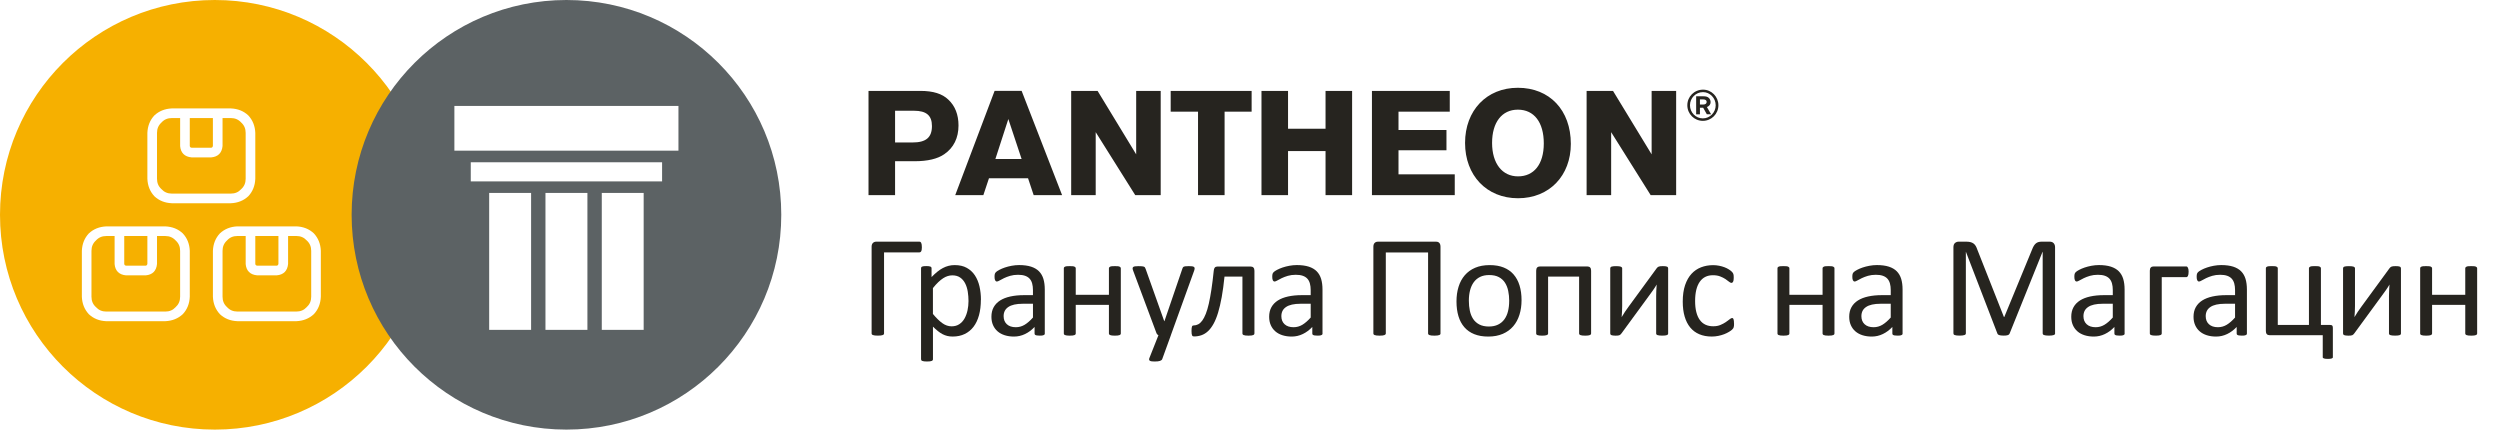 <?xml version="1.0" encoding="UTF-8"?>
<svg id="Layer_1" data-name="Layer 1" xmlns="http://www.w3.org/2000/svg" viewBox="0 0 1152 197.96">
  <path d="M412.45,74.29h9.07c5.9,0,10.51-1.08,13.61-3.24,4.32-2.95,6.55-7.49,6.55-13.25,0-4.96-1.58-9-4.68-11.88-2.81-2.74-7.06-4.03-12.82-4.03h-23.97v48.03h12.24v-15.62h0ZM412.45,65.65v-14.62h8.71c5.69,0,8.28,2.16,8.28,7.06,0,5.26-2.74,7.56-8.93,7.56h-8.06ZM473.72,82.13l2.59,7.78h13.1l-18.64-48.03h-12.46l-18.14,48.03h12.96l2.59-7.78h18,0ZM470.77,73.28h-12.1l5.97-18.43,6.12,18.43h.01ZM534.85,41.89h-11.3v29.23l-17.78-29.23h-12.17v48.03h11.3v-29.02l18.22,29.02h11.73v-48.03h0ZM576.75,41.89h-37.3v9.58h12.6v38.45h12.24v-38.45h12.46v-9.58h0ZM610.81,69.61v20.31h12.24v-48.03h-12.24v17.43h-17.28v-17.43h-12.24v48.03h12.24v-20.31h17.28ZM668.05,41.89h-35.86v48.03h38.16v-9.58h-25.92v-11.09h22.1v-9.36h-22.1v-8.42h23.62v-9.58h0ZM699.43,40.45c-14.4,0-24.33,10.44-24.33,25.41s9.93,25.49,24.41,25.49,24.33-10.44,24.33-25.05c0-15.55-9.79-25.85-24.41-25.85M699.43,50.53c7.49,0,11.95,5.83,11.95,15.55s-4.61,15.19-11.87,15.19-11.96-5.9-11.96-15.41,4.54-15.33,11.88-15.33M772.37,41.89h-11.3v29.23l-17.79-29.23h-12.17v48.03h11.31v-29.02l18.21,29.02h11.74v-48.03h0Z" style="fill: #26241f;"/>
  <path d="M784.78,41.31c-4.06,0-7.26,3.18-7.26,7.2s3.22,7.18,7.16,7.18,7.16-3.21,7.16-7.18-3.19-7.2-7.05-7.2M784.76,42.45c3.17,0,5.83,2.74,5.83,6.06s-2.66,6.04-5.92,6.04-5.93-2.72-5.93-6.04,2.64-6.06,6.02-6.06M783.33,49.63h1.48l1.7,3.03h1.97l-1.93-3.32c1.16-.52,1.7-1.24,1.7-2.3,0-.73-.33-1.48-.85-1.95-.56-.51-1.29-.72-2.45-.72h-3.36v8.3h1.74v-3.03h0ZM783.33,48.18v-2.37h1.5c1.02,0,1.6.42,1.6,1.14,0,.79-.6,1.23-1.64,1.23h-1.46,0Z" style="fill: #26241f;"/>
  <g style="isolation: isolate;">
    <g style="isolation: isolate;">
      <path d="M424.8,113.86c0,.42-.02.79-.07,1.1-.04.31-.12.57-.22.77-.1.2-.22.34-.37.43-.14.09-.31.13-.48.13h-16.29v37.33c0,.18-.04.33-.13.45s-.24.23-.47.32c-.22.09-.52.16-.88.2-.37.04-.83.07-1.38.07s-.99-.02-1.37-.07c-.38-.04-.68-.11-.9-.2-.22-.09-.38-.19-.47-.32-.09-.12-.13-.27-.13-.45v-39.93c0-.78.21-1.36.62-1.75.41-.39.92-.58,1.52-.58h19.88c.38,0,.66.2.85.6.19.4.28,1.03.28,1.9Z" style="fill: #26241f;"/>
    </g>
    <g style="isolation: isolate;">
      <path d="M451.98,138.17c0,2.62-.28,4.97-.85,7.06-.57,2.09-1.4,3.86-2.5,5.31s-2.46,2.58-4.08,3.36c-1.62.79-3.48,1.18-5.56,1.18-.89,0-1.71-.09-2.46-.27-.76-.18-1.49-.46-2.21-.83-.72-.38-1.44-.85-2.15-1.43-.71-.58-1.47-1.25-2.26-2.03v14.99c0,.18-.04.33-.13.47-.09.13-.23.24-.43.33s-.48.16-.83.2c-.36.04-.81.07-1.37.07s-.98-.02-1.33-.07c-.36-.04-.64-.11-.85-.2-.21-.09-.36-.2-.43-.33-.08-.13-.12-.29-.12-.47v-41.87c0-.2.03-.36.1-.48.07-.12.2-.23.4-.32.2-.09.46-.15.77-.18.31-.03.69-.05,1.13-.05.47,0,.85.02,1.15.05.3.03.55.09.75.18.2.09.34.2.42.32.08.12.12.28.12.48v4.03c.91-.93,1.79-1.74,2.63-2.43.84-.69,1.69-1.26,2.55-1.71.85-.46,1.73-.8,2.63-1.03.9-.23,1.85-.35,2.85-.35,2.18,0,4.03.42,5.56,1.27s2.78,2,3.75,3.46c.97,1.47,1.67,3.17,2.12,5.11.44,1.94.67,4,.67,6.18ZM446.29,138.81c0-1.53-.12-3.01-.35-4.45-.23-1.43-.64-2.7-1.21-3.81-.57-1.11-1.33-2-2.3-2.67s-2.16-1-3.59-1c-.72,0-1.42.11-2.11.32-.69.21-1.4.54-2.11,1s-1.46,1.05-2.25,1.8c-.78.74-1.61,1.66-2.48,2.75v11.92c1.52,1.84,2.96,3.25,4.32,4.23,1.36.98,2.79,1.47,4.29,1.47,1.38,0,2.57-.33,3.57-1,.99-.67,1.8-1.55,2.41-2.66s1.07-2.35,1.36-3.73.44-2.76.44-4.16Z" style="fill: #26241f;"/>
      <path d="M481.46,153.66c0,.27-.09.47-.27.6-.18.13-.42.23-.73.3-.31.07-.77.1-1.37.1s-1.04-.03-1.38-.1c-.34-.07-.59-.17-.75-.3-.16-.13-.23-.33-.23-.6v-3c-1.31,1.4-2.77,2.49-4.38,3.26-1.61.78-3.31,1.17-5.11,1.17-1.58,0-3-.21-4.28-.62-1.28-.41-2.36-1-3.26-1.78-.9-.78-1.6-1.73-2.1-2.86-.5-1.13-.75-2.42-.75-3.86,0-1.69.34-3.15,1.03-4.4.69-1.24,1.68-2.28,2.96-3.1,1.29-.82,2.86-1.44,4.73-1.85,1.87-.41,3.96-.62,6.29-.62h4.13v-2.33c0-1.15-.12-2.18-.37-3.06-.24-.89-.64-1.63-1.18-2.21-.54-.59-1.25-1.03-2.11-1.33s-1.93-.45-3.2-.45c-1.35,0-2.57.16-3.65.48-1.08.32-2.02.68-2.83,1.07-.81.39-1.49.74-2.03,1.07-.54.32-.95.48-1.22.48-.18,0-.33-.04-.47-.13-.13-.09-.25-.22-.35-.4-.1-.18-.17-.4-.22-.68-.04-.28-.07-.58-.07-.92,0-.55.04-.99.12-1.32.08-.32.27-.63.57-.92.3-.29.82-.63,1.55-1.02.73-.39,1.58-.74,2.53-1.07.95-.32,2-.59,3.13-.8,1.13-.21,2.28-.32,3.43-.32,2.15,0,3.99.25,5.5.73,1.51.49,2.73,1.21,3.66,2.15.93.94,1.61,2.12,2.03,3.51.42,1.4.63,3.03.63,4.9v20.22ZM476,139.97h-4.7c-1.51,0-2.82.13-3.93.38-1.11.25-2.03.63-2.76,1.13-.73.5-1.27,1.1-1.62,1.8s-.52,1.5-.52,2.41c0,1.55.49,2.79,1.48,3.71.99.92,2.37,1.38,4.15,1.38,1.44,0,2.78-.37,4.01-1.1,1.23-.73,2.53-1.85,3.88-3.36v-6.36Z" style="fill: #26241f;"/>
      <path d="M516.47,153.63c0,.18-.04.33-.13.45-.09.12-.23.23-.43.32-.2.09-.48.16-.83.2-.36.04-.8.07-1.33.07s-1.01-.02-1.37-.07c-.36-.04-.63-.11-.83-.2-.2-.09-.34-.19-.43-.32-.09-.12-.13-.27-.13-.45v-13.16h-15.29v13.16c0,.18-.04.33-.13.45-.09.12-.23.23-.43.32-.2.09-.48.16-.83.2-.36.04-.81.07-1.37.07s-.98-.02-1.33-.07c-.36-.04-.64-.11-.85-.2-.21-.09-.36-.19-.43-.32-.08-.12-.12-.27-.12-.45v-29.97c0-.18.04-.33.12-.45.08-.12.22-.23.43-.33.21-.1.49-.17.85-.2.35-.03.8-.05,1.33-.05s1.01.02,1.37.05c.35.03.63.1.83.2.2.1.34.21.43.33.09.12.13.27.13.45v12.19h15.29v-12.19c0-.18.04-.33.13-.45.09-.12.23-.23.43-.33.2-.1.48-.17.83-.2.35-.03.81-.05,1.37-.05s.98.02,1.33.05c.35.03.63.1.83.2.2.1.34.21.43.33.09.12.13.27.13.45v29.97Z" style="fill: #26241f;"/>
    </g>
    <g style="isolation: isolate;">
      <path d="M539.55,154.46l-4,11.02c-.13.35-.47.63-1.02.82-.54.19-1.37.28-2.48.28-.58,0-1.04-.03-1.4-.08-.36-.06-.63-.15-.82-.28-.19-.13-.29-.31-.32-.53-.02-.22.03-.49.17-.8l4.13-10.42c-.2-.09-.39-.23-.57-.43-.18-.2-.3-.41-.37-.63l-10.69-28.64c-.18-.47-.27-.83-.27-1.1s.09-.48.27-.63c.18-.16.47-.26.87-.32.4-.06.93-.08,1.6-.08s1.19.02,1.57.05c.38.03.68.09.9.18.22.09.38.22.48.38.1.17.21.39.32.68l8.56,24.05h.1l8.26-24.18c.13-.42.29-.69.48-.82.19-.12.47-.21.85-.27.38-.06.92-.08,1.63-.08.62,0,1.13.03,1.53.08.4.06.69.16.88.32.19.16.28.37.28.63s-.07.6-.2,1l-10.76,29.81Z" style="fill: #26241f;"/>
    </g>
    <g style="isolation: isolate;">
      <path d="M578.03,153.63c0,.18-.04.33-.13.45s-.23.23-.43.32c-.2.09-.48.16-.83.2-.36.04-.8.07-1.33.07s-1.01-.02-1.37-.07c-.35-.04-.64-.11-.85-.2-.21-.09-.36-.19-.45-.32-.09-.12-.13-.27-.13-.45v-26.18h-8.26c-.36,3.53-.78,6.67-1.28,9.43s-1.06,5.15-1.68,7.19c-.62,2.04-1.32,3.76-2.1,5.16-.78,1.4-1.63,2.53-2.55,3.38-.92.86-1.92,1.47-3,1.85s-2.23.57-3.45.57c-.2,0-.37-.03-.52-.1-.15-.07-.26-.19-.35-.37-.09-.18-.16-.43-.2-.75-.04-.32-.07-.74-.07-1.25s.02-.97.05-1.3.09-.6.17-.8c.08-.2.18-.33.3-.4.12-.07.27-.1.45-.1.73,0,1.43-.17,2.1-.52.67-.34,1.29-.91,1.87-1.7.58-.79,1.12-1.82,1.63-3.1.51-1.28.98-2.85,1.4-4.71.42-1.87.82-4.05,1.2-6.54.38-2.5.73-5.37,1.07-8.61.04-.67.21-1.16.48-1.48.28-.32.67-.48,1.18-.48h15.39c.53,0,.95.16,1.25.48s.45.82.45,1.48v28.84Z" style="fill: #26241f;"/>
      <path d="M609.44,153.66c0,.27-.09.47-.27.6-.18.13-.42.23-.73.3-.31.07-.77.1-1.37.1s-1.04-.03-1.38-.1c-.34-.07-.59-.17-.75-.3-.16-.13-.23-.33-.23-.6v-3c-1.31,1.4-2.77,2.49-4.38,3.26-1.61.78-3.31,1.17-5.11,1.17-1.58,0-3-.21-4.28-.62-1.28-.41-2.37-1-3.26-1.78-.9-.78-1.6-1.73-2.1-2.86-.5-1.13-.75-2.42-.75-3.86,0-1.69.34-3.15,1.03-4.4.69-1.24,1.68-2.28,2.96-3.1,1.29-.82,2.86-1.44,4.73-1.85s3.96-.62,6.29-.62h4.13v-2.33c0-1.15-.12-2.18-.37-3.06-.25-.89-.64-1.63-1.18-2.21-.54-.59-1.25-1.03-2.12-1.33-.87-.3-1.93-.45-3.2-.45-1.35,0-2.57.16-3.65.48-1.08.32-2.02.68-2.83,1.07-.81.39-1.49.74-2.03,1.07-.54.32-.95.48-1.22.48-.18,0-.33-.04-.47-.13s-.25-.22-.35-.4c-.1-.18-.17-.4-.22-.68-.04-.28-.07-.58-.07-.92,0-.55.04-.99.12-1.32.08-.32.27-.63.57-.92.3-.29.82-.63,1.55-1.02s1.58-.74,2.53-1.07c.95-.32,2-.59,3.13-.8,1.13-.21,2.28-.32,3.43-.32,2.15,0,3.99.25,5.5.73,1.51.49,2.73,1.21,3.66,2.15.93.94,1.61,2.12,2.03,3.51.42,1.4.63,3.03.63,4.9v20.22ZM603.98,139.97h-4.7c-1.51,0-2.82.13-3.93.38-1.11.25-2.03.63-2.76,1.13-.73.5-1.27,1.1-1.62,1.8-.34.7-.52,1.5-.52,2.41,0,1.55.49,2.79,1.48,3.71.99.92,2.37,1.38,4.15,1.38,1.44,0,2.78-.37,4.01-1.1,1.23-.73,2.53-1.85,3.88-3.36v-6.36Z" style="fill: #26241f;"/>
      <path d="M663.79,153.63c0,.18-.04.33-.13.45s-.24.23-.47.32c-.22.09-.52.16-.88.2-.37.04-.83.07-1.38.07s-.99-.02-1.37-.07c-.38-.04-.67-.11-.88-.2-.21-.09-.37-.19-.47-.32-.1-.12-.15-.27-.15-.45v-37.3h-19.48v37.3c0,.18-.05.33-.15.45s-.26.23-.47.32c-.21.09-.5.16-.87.2-.37.04-.83.07-1.38.07s-1.02-.02-1.38-.07c-.37-.04-.66-.11-.88-.2-.22-.09-.38-.19-.47-.32-.09-.12-.13-.27-.13-.45v-39.93c0-.78.19-1.36.58-1.75s.88-.58,1.48-.58h26.88c.62,0,1.11.19,1.46.58s.53.97.53,1.75v39.93Z" style="fill: #26241f;"/>
      <path d="M701.13,138.31c0,2.44-.32,4.69-.97,6.74-.64,2.05-1.6,3.83-2.88,5.31-1.28,1.49-2.88,2.65-4.8,3.48-1.92.83-4.15,1.25-6.68,1.25s-4.61-.37-6.44-1.1c-1.83-.73-3.36-1.8-4.58-3.2-1.22-1.4-2.13-3.1-2.73-5.1-.6-2-.9-4.26-.9-6.79s.32-4.69.95-6.74,1.59-3.83,2.86-5.31,2.87-2.64,4.78-3.46,4.14-1.23,6.69-1.23,4.61.37,6.45,1.1c1.83.73,3.36,1.8,4.58,3.2,1.22,1.4,2.14,3.1,2.75,5.1.61,2,.92,4.25.92,6.76ZM695.44,138.67c0-1.62-.15-3.15-.45-4.6s-.8-2.71-1.5-3.8c-.7-1.09-1.64-1.95-2.82-2.58s-2.67-.95-4.44-.95c-1.64,0-3.04.29-4.22.87-1.18.58-2.14,1.39-2.91,2.45-.76,1.05-1.33,2.3-1.7,3.75-.37,1.44-.55,3.02-.55,4.73s.15,3.19.45,4.63c.3,1.44.81,2.7,1.51,3.78.71,1.08,1.65,1.93,2.84,2.56s2.67.95,4.44.95c1.61,0,3.01-.29,4.2-.87s2.16-1.39,2.92-2.43c.76-1.04,1.32-2.29,1.68-3.73.36-1.44.54-3.03.54-4.76Z" style="fill: #26241f;"/>
      <path d="M733.17,153.63c0,.18-.04.33-.13.45-.09.12-.23.23-.43.32-.2.09-.48.16-.83.2-.36.04-.8.07-1.33.07s-1.01-.02-1.37-.07c-.36-.04-.64-.11-.85-.2-.21-.09-.36-.19-.45-.32s-.13-.27-.13-.45v-26.18h-14.29v26.18c0,.18-.04.33-.13.45s-.24.23-.45.32c-.21.09-.49.16-.85.2-.36.04-.8.07-1.33.07s-.98-.02-1.33-.07c-.36-.04-.64-.11-.85-.2-.21-.09-.36-.19-.43-.32-.08-.12-.12-.27-.12-.45v-28.88c0-.67.15-1.16.45-1.48s.72-.48,1.25-.48h21.95c.53,0,.94.16,1.23.48.29.32.43.82.43,1.48v28.88Z" style="fill: #26241f;"/>
      <path d="M768.68,153.66c0,.16-.04.3-.13.43-.09.13-.23.24-.43.32-.2.08-.48.14-.83.18-.36.04-.8.07-1.33.07s-.98-.02-1.33-.07c-.36-.04-.64-.11-.87-.18-.22-.08-.38-.18-.47-.32-.09-.13-.13-.28-.13-.43v-17.25c0-.87.02-1.75.07-2.65.04-.9.1-1.78.17-2.65-.51.89-1.07,1.76-1.68,2.62-.61.85-1.23,1.7-1.85,2.55l-12.72,17.38c-.16.18-.29.33-.42.47s-.28.24-.47.32c-.19.08-.43.13-.72.17-.29.03-.64.05-1.07.05-.49,0-.89-.02-1.2-.07-.31-.04-.56-.11-.75-.18-.19-.08-.32-.18-.4-.32-.08-.13-.12-.28-.12-.43v-30.04c0-.16.04-.3.12-.43.08-.13.22-.24.43-.33.21-.09.49-.15.85-.18.35-.03.79-.05,1.3-.05,1.07,0,1.8.08,2.2.25.4.17.6.42.6.75v17.35c0,.87-.02,1.73-.07,2.58-.04.85-.1,1.7-.17,2.55.51-.84,1.03-1.67,1.55-2.48.52-.81,1.08-1.6,1.68-2.38l12.89-17.62c.13-.18.27-.33.42-.47.14-.13.32-.24.53-.32.21-.08.46-.13.75-.17.29-.03.67-.05,1.13-.05s.86.02,1.18.05c.32.03.58.09.77.18.19.09.32.2.4.33.08.13.12.29.12.47v30.01Z" style="fill: #26241f;"/>
      <path d="M799.05,149.06c0,.38-.01.71-.03.98-.02.28-.06.51-.12.7-.06.19-.12.36-.2.5-.08.14-.26.36-.53.63-.28.28-.75.62-1.42,1.03-.67.41-1.42.78-2.25,1.1-.83.32-1.74.58-2.71.78-.98.2-1.99.3-3.03.3-2.15,0-4.06-.36-5.73-1.07-1.67-.71-3.06-1.75-4.18-3.11s-1.98-3.04-2.56-5.03c-.59-1.99-.88-4.28-.88-6.88,0-2.95.36-5.49,1.08-7.61.72-2.12,1.71-3.86,2.96-5.21,1.25-1.35,2.73-2.36,4.43-3.01,1.7-.65,3.54-.98,5.51-.98.96,0,1.88.09,2.78.27s1.73.41,2.48.7c.75.29,1.43.62,2.01,1,.59.38,1.02.7,1.28.97.27.27.45.48.55.63.1.16.18.34.25.55.07.21.11.45.13.72.02.27.03.6.03,1,0,.87-.1,1.47-.3,1.81-.2.34-.44.52-.73.52-.33,0-.72-.18-1.15-.55-.43-.37-.98-.77-1.65-1.22-.67-.44-1.47-.85-2.41-1.21-.94-.37-2.06-.55-3.35-.55-2.64,0-4.67,1.02-6.08,3.05-1.41,2.03-2.12,4.98-2.12,8.84,0,1.93.18,3.62.55,5.08.37,1.46.9,2.67,1.62,3.65.71.98,1.58,1.7,2.61,2.18,1.03.48,2.21.72,3.55.72s2.38-.2,3.33-.6c.95-.4,1.78-.84,2.48-1.32s1.29-.91,1.76-1.3.85-.58,1.12-.58c.16,0,.29.04.4.13.11.09.21.24.28.45.08.21.13.48.17.8.03.32.05.71.05,1.15Z" style="fill: #26241f;"/>
      <path d="M845.32,153.63c0,.18-.04.33-.13.45-.09.12-.23.23-.43.32-.2.09-.48.16-.83.2-.36.04-.8.07-1.33.07s-1.01-.02-1.37-.07c-.36-.04-.63-.11-.83-.2-.2-.09-.34-.19-.43-.32s-.13-.27-.13-.45v-13.16h-15.29v13.16c0,.18-.04.33-.13.45s-.23.23-.43.32c-.2.09-.48.16-.83.2-.36.04-.81.07-1.37.07s-.98-.02-1.33-.07c-.36-.04-.64-.11-.85-.2-.21-.09-.36-.19-.43-.32-.08-.12-.12-.27-.12-.45v-29.97c0-.18.04-.33.12-.45.08-.12.22-.23.43-.33.21-.1.49-.17.85-.2.35-.03.8-.05,1.33-.05s1.01.02,1.37.05.63.1.83.2c.2.1.34.21.43.33.09.12.13.27.13.45v12.19h15.29v-12.19c0-.18.04-.33.13-.45.09-.12.23-.23.43-.33.2-.1.48-.17.83-.2s.81-.05,1.37-.05.98.02,1.33.05c.35.03.63.1.83.2.2.1.34.21.43.33.09.12.13.27.13.45v29.97Z" style="fill: #26241f;"/>
      <path d="M876.73,153.66c0,.27-.09.47-.27.6-.18.13-.42.23-.73.3-.31.07-.77.1-1.37.1s-1.04-.03-1.38-.1c-.34-.07-.59-.17-.75-.3-.16-.13-.23-.33-.23-.6v-3c-1.31,1.4-2.77,2.49-4.38,3.26-1.61.78-3.31,1.17-5.11,1.17-1.58,0-3-.21-4.28-.62-1.28-.41-2.36-1-3.26-1.78-.9-.78-1.6-1.73-2.1-2.86-.5-1.13-.75-2.42-.75-3.86,0-1.69.34-3.15,1.03-4.4.69-1.24,1.68-2.28,2.96-3.1,1.29-.82,2.86-1.44,4.73-1.85,1.87-.41,3.96-.62,6.29-.62h4.13v-2.33c0-1.15-.12-2.18-.37-3.06s-.64-1.63-1.18-2.21c-.54-.59-1.25-1.03-2.11-1.33-.87-.3-1.93-.45-3.2-.45-1.35,0-2.57.16-3.65.48s-2.02.68-2.83,1.07c-.81.39-1.49.74-2.03,1.07-.54.32-.95.48-1.22.48-.18,0-.33-.04-.47-.13-.13-.09-.25-.22-.35-.4-.1-.18-.17-.4-.22-.68-.04-.28-.07-.58-.07-.92,0-.55.04-.99.12-1.32.08-.32.27-.63.57-.92.3-.29.82-.63,1.55-1.02.73-.39,1.58-.74,2.53-1.07.95-.32,2-.59,3.13-.8,1.13-.21,2.28-.32,3.43-.32,2.15,0,3.99.25,5.5.73,1.51.49,2.73,1.21,3.66,2.15.93.94,1.61,2.12,2.03,3.51.42,1.4.63,3.03.63,4.9v20.22ZM871.26,139.97h-4.7c-1.51,0-2.82.13-3.93.38-1.11.25-2.03.63-2.76,1.13-.73.5-1.27,1.1-1.62,1.8-.34.7-.52,1.5-.52,2.41,0,1.55.49,2.79,1.48,3.71.99.92,2.37,1.38,4.15,1.38,1.44,0,2.78-.37,4.01-1.1s2.53-1.85,3.88-3.36v-6.36Z" style="fill: #26241f;"/>
      <path d="M947,153.59c0,.18-.05.33-.14.47-.09.13-.25.24-.48.32-.23.08-.52.14-.88.2s-.82.08-1.39.08c-.53,0-.98-.03-1.35-.08-.38-.06-.67-.12-.89-.2-.22-.08-.37-.18-.46-.32-.09-.13-.14-.29-.14-.47v-37.54h-.07l-15.19,37.7c-.07.16-.16.29-.28.4-.12.11-.3.21-.53.28-.23.08-.51.13-.83.17-.32.03-.71.05-1.15.05s-.87-.02-1.2-.07c-.33-.04-.61-.11-.83-.18-.22-.08-.39-.17-.52-.28s-.21-.23-.25-.37l-14.52-37.7h-.03v37.54c0,.18-.05.33-.14.47-.09.13-.25.24-.48.32-.23.08-.53.14-.89.2-.37.06-.83.08-1.41.08s-1.01-.03-1.37-.08c-.37-.06-.66-.12-.87-.2-.22-.08-.37-.18-.45-.32-.08-.13-.12-.29-.12-.47v-39.63c0-.93.25-1.6.74-2s1.05-.6,1.66-.6h3.52c.72,0,1.35.07,1.89.2.54.13,1.01.34,1.42.63.41.29.74.66,1.01,1.1.27.44.51.97.71,1.57l12.32,31.21h.17l12.82-31.11c.25-.67.52-1.23.81-1.7.29-.47.62-.84.96-1.12s.74-.48,1.17-.6.92-.18,1.49-.18h3.69c.34,0,.66.05.96.15.3.1.56.25.78.47.21.21.39.48.52.8.14.32.2.72.2,1.18v39.63Z" style="fill: #26241f;"/>
      <path d="M979.05,153.66c0,.27-.09.47-.27.6-.18.13-.42.23-.73.3-.31.07-.77.1-1.37.1s-1.04-.03-1.38-.1c-.34-.07-.59-.17-.75-.3-.16-.13-.23-.33-.23-.6v-3c-1.31,1.4-2.77,2.49-4.38,3.26-1.61.78-3.31,1.17-5.11,1.17-1.58,0-3-.21-4.28-.62-1.28-.41-2.37-1-3.26-1.78-.9-.78-1.6-1.73-2.1-2.86-.5-1.13-.75-2.42-.75-3.86,0-1.69.34-3.15,1.03-4.4.69-1.24,1.68-2.28,2.96-3.1,1.29-.82,2.86-1.44,4.73-1.85s3.96-.62,6.29-.62h4.13v-2.33c0-1.15-.12-2.18-.37-3.06-.25-.89-.64-1.63-1.18-2.21-.54-.59-1.25-1.03-2.12-1.33-.87-.3-1.93-.45-3.2-.45-1.35,0-2.57.16-3.65.48-1.08.32-2.02.68-2.83,1.07-.81.39-1.49.74-2.03,1.07-.54.32-.95.48-1.22.48-.18,0-.33-.04-.47-.13s-.25-.22-.35-.4c-.1-.18-.17-.4-.22-.68-.04-.28-.07-.58-.07-.92,0-.55.04-.99.12-1.32.08-.32.27-.63.57-.92.3-.29.82-.63,1.55-1.02s1.58-.74,2.53-1.07c.95-.32,2-.59,3.13-.8,1.13-.21,2.28-.32,3.43-.32,2.15,0,3.99.25,5.5.73,1.51.49,2.73,1.21,3.66,2.15.93.94,1.61,2.12,2.03,3.51.42,1.4.63,3.03.63,4.9v20.22ZM973.58,139.97h-4.7c-1.51,0-2.82.13-3.93.38-1.11.25-2.03.63-2.76,1.13-.73.5-1.27,1.1-1.62,1.8-.34.7-.52,1.5-.52,2.41,0,1.55.49,2.79,1.48,3.71.99.92,2.37,1.38,4.15,1.38,1.44,0,2.78-.37,4.01-1.1,1.23-.73,2.53-1.85,3.88-3.36v-6.36Z" style="fill: #26241f;"/>
    </g>
    <g style="isolation: isolate;">
      <path d="M1008.51,125.25c0,.44-.03.82-.08,1.13-.06.31-.13.57-.23.77-.1.2-.21.34-.33.43-.12.09-.27.13-.45.13h-11.29v25.91c0,.18-.04.33-.13.45-.09.12-.23.23-.43.32-.2.09-.48.16-.83.2-.36.04-.81.07-1.37.07s-.98-.02-1.33-.07c-.36-.04-.64-.11-.85-.2-.21-.09-.36-.19-.43-.32s-.12-.27-.12-.45v-28.88c0-.67.15-1.16.45-1.48s.72-.48,1.25-.48h15.09c.18,0,.33.05.45.15.12.1.23.25.33.47.1.21.18.47.23.77.05.3.08.66.08,1.08Z" style="fill: #26241f;"/>
    </g>
    <g style="isolation: isolate;">
      <path d="M1035.39,153.66c0,.27-.09.47-.27.6-.18.13-.42.23-.73.3-.31.07-.77.1-1.37.1s-1.04-.03-1.38-.1c-.35-.07-.59-.17-.75-.3-.16-.13-.23-.33-.23-.6v-3c-1.31,1.4-2.77,2.49-4.38,3.26-1.61.78-3.31,1.17-5.11,1.17-1.58,0-3-.21-4.28-.62-1.28-.41-2.36-1-3.26-1.78-.9-.78-1.6-1.73-2.1-2.86-.5-1.13-.75-2.42-.75-3.86,0-1.69.34-3.15,1.03-4.4.69-1.24,1.68-2.28,2.96-3.1,1.29-.82,2.86-1.44,4.73-1.85s3.96-.62,6.29-.62h4.13v-2.33c0-1.15-.12-2.18-.37-3.06s-.64-1.63-1.18-2.21c-.54-.59-1.25-1.03-2.11-1.33-.87-.3-1.93-.45-3.2-.45-1.36,0-2.57.16-3.65.48s-2.02.68-2.83,1.07c-.81.39-1.49.74-2.03,1.07-.54.32-.95.48-1.22.48-.18,0-.33-.04-.46-.13-.13-.09-.25-.22-.35-.4-.1-.18-.17-.4-.22-.68-.04-.28-.07-.58-.07-.92,0-.55.04-.99.12-1.32.08-.32.27-.63.57-.92.3-.29.82-.63,1.55-1.02s1.58-.74,2.53-1.07,2-.59,3.13-.8c1.13-.21,2.28-.32,3.43-.32,2.15,0,3.99.25,5.5.73,1.51.49,2.73,1.21,3.66,2.15.93.94,1.61,2.12,2.03,3.51.42,1.4.63,3.03.63,4.9v20.22ZM1029.92,139.97h-4.7c-1.51,0-2.82.13-3.93.38-1.11.25-2.03.63-2.76,1.13-.73.5-1.27,1.1-1.62,1.8s-.52,1.5-.52,2.41c0,1.55.49,2.79,1.48,3.71.99.92,2.37,1.38,4.15,1.38,1.44,0,2.78-.37,4.01-1.1s2.53-1.85,3.88-3.36v-6.36Z" style="fill: #26241f;"/>
      <path d="M1074.99,164.65c-.02.24-.22.43-.6.55-.38.12-.94.18-1.7.18-.82,0-1.42-.07-1.8-.2-.38-.13-.57-.31-.57-.53v-10.19h-24.51c-.53,0-.95-.16-1.25-.48-.3-.32-.45-.8-.45-1.45v-28.88c0-.18.04-.33.12-.45.08-.12.22-.23.43-.33.21-.1.49-.17.85-.2.35-.03.8-.05,1.33-.05s1.01.02,1.37.05.63.1.83.2c.2.1.34.21.43.33.09.12.13.27.13.45v26.08h14.36v-26.08c0-.18.04-.33.13-.45.09-.12.24-.23.45-.33.21-.1.49-.17.85-.2s.8-.05,1.33-.05,1.01.02,1.37.05.63.1.83.2c.2.1.34.21.43.33.09.12.13.27.13.45v26.08h4.16c.53,0,.89.1,1.07.3s.27.56.27,1.07v13.56Z" style="fill: #26241f;"/>
      <path d="M1106.36,153.66c0,.16-.04.3-.13.43-.09.13-.23.24-.43.32-.2.08-.48.14-.83.18-.36.04-.8.07-1.33.07s-.98-.02-1.33-.07c-.36-.04-.64-.11-.87-.18-.22-.08-.38-.18-.47-.32-.09-.13-.13-.28-.13-.43v-17.25c0-.87.02-1.75.07-2.65.04-.9.1-1.78.17-2.65-.51.89-1.07,1.76-1.68,2.62-.61.85-1.23,1.7-1.85,2.55l-12.72,17.38c-.15.18-.29.33-.42.47s-.28.24-.47.32-.43.13-.72.17c-.29.03-.64.05-1.07.05-.49,0-.89-.02-1.2-.07-.31-.04-.56-.11-.75-.18-.19-.08-.32-.18-.4-.32-.08-.13-.12-.28-.12-.43v-30.04c0-.16.04-.3.12-.43.08-.13.22-.24.43-.33.21-.09.49-.15.85-.18.35-.03.79-.05,1.3-.05,1.07,0,1.8.08,2.2.25.4.17.6.42.6.75v17.35c0,.87-.02,1.73-.07,2.58-.04.85-.1,1.7-.17,2.55.51-.84,1.03-1.67,1.55-2.48.52-.81,1.08-1.6,1.68-2.38l12.89-17.62c.13-.18.27-.33.42-.47.14-.13.32-.24.53-.32.21-.08.46-.13.75-.17.29-.03.67-.05,1.13-.05s.86.02,1.18.05c.32.03.58.09.77.18.19.09.32.2.4.33.08.13.12.29.12.47v30.01Z" style="fill: #26241f;"/>
      <path d="M1141.47,153.63c0,.18-.04.33-.13.45-.09.12-.23.23-.43.32-.2.09-.48.16-.83.2-.36.04-.8.07-1.33.07s-1.01-.02-1.37-.07c-.36-.04-.63-.11-.83-.2-.2-.09-.35-.19-.43-.32-.09-.12-.13-.27-.13-.45v-13.16h-15.29v13.16c0,.18-.04.33-.13.45s-.23.23-.43.32c-.2.09-.48.16-.83.2-.36.04-.81.07-1.37.07s-.98-.02-1.33-.07c-.36-.04-.64-.11-.85-.2-.21-.09-.36-.19-.43-.32-.08-.12-.12-.27-.12-.45v-29.97c0-.18.04-.33.12-.45.08-.12.22-.23.43-.33.21-.1.49-.17.85-.2s.8-.05,1.33-.05,1.01.02,1.37.05c.35.03.63.1.83.2.2.1.34.21.43.33.09.12.13.27.13.45v12.19h15.29v-12.19c0-.18.04-.33.13-.45.09-.12.23-.23.43-.33s.48-.17.83-.2.81-.05,1.37-.05.98.02,1.33.05.63.1.83.2c.2.1.34.21.43.33.09.12.13.27.13.45v29.97Z" style="fill: #26241f;"/>
    </g>
  </g>
  <path d="M117.64,121.63v-12.88h10.66v12.78c-.07.57-.33.82-.8.9h-8.96c-.57-.07-.83-.33-.9-.8Z" style="fill: #f6b000;"/>
  <path d="M141.37,110.83c1.37,1.25,2.03,2.81,2.03,4.76v21.14c0,1.95-.67,3.51-2.08,4.8-1.26,1.37-2.81,2.03-4.76,2.03h-27.18c-1.95,0-3.51-.67-4.8-2.08-1.37-1.25-2.03-2.81-2.03-4.76v-21.14c0-1.95.67-3.51,2.08-4.8,1.25-1.37,2.81-2.03,4.76-2.03h3.82v12.94c.28,3.11,2.07,4.89,5.24,5.18h9.12c3.1-.28,4.89-2.07,5.18-5.24v-12.88h3.82c1.95,0,3.5.67,4.8,2.08Z" style="fill: #f6b000;"/>
  <path d="M87.45,54.4v12.88c.07.46.31.71.85.8h9c.47-.08.73-.33.8-.9v-12.78h-10.65ZM111.17,56.48c-1.3-1.41-2.85-2.08-4.8-2.08h-3.82v12.88c-.29,3.17-2.08,4.96-5.18,5.24h-9.12c-3.17-.29-4.96-2.07-5.24-5.18v-12.94h-3.82c-1.95,0-3.51.66-4.76,2.03-1.41,1.29-2.08,2.85-2.08,4.8v21.14c0,1.95.66,3.51,2.03,4.76,1.29,1.41,2.85,2.08,4.8,2.08h27.18c1.95,0,3.5-.66,4.76-2.03,1.42-1.29,2.08-2.85,2.08-4.8v-21.14c0-1.95-.66-3.51-2.03-4.76ZM111.17,56.48c-1.3-1.41-2.85-2.08-4.8-2.08h-3.82v12.88c-.29,3.17-2.08,4.96-5.18,5.24h-9.12c-3.17-.29-4.96-2.07-5.24-5.18v-12.94h-3.82c-1.95,0-3.51.66-4.76,2.03-1.41,1.29-2.08,2.85-2.08,4.8v21.14c0,1.95.66,3.51,2.03,4.76,1.29,1.41,2.85,2.08,4.8,2.08h27.18c1.95,0,3.5-.66,4.76-2.03,1.42-1.29,2.08-2.85,2.08-4.8v-21.14c0-1.95-.66-3.51-2.03-4.76ZM88.3,68.08h9c.47-.08.73-.33.8-.9v-12.78h-10.65v12.88c.07.46.31.71.85.8ZM98.98,0C44.32,0,0,44.31,0,98.98s44.31,98.98,98.98,98.98,98.98-44.31,98.98-98.98S153.64,0,98.98,0ZM67.91,61.23c.13-3.2,1.21-5.89,3.21-8.03,2.16-2.02,4.86-3.1,8.04-3.24h27.21c3.21.13,5.9,1.21,8.03,3.21,2.03,2.17,3.11,4.86,3.24,8.04v21.2c-.13,3.18-1.21,5.87-3.21,8-2.17,2.03-4.86,3.11-8.04,3.24h-27.21c-3.21-.13-5.9-1.21-8.03-3.21-2.03-2.17-3.11-4.86-3.24-8.04v-21.17ZM87.45,136.73c-.13,3.2-1.21,5.9-3.21,8.03-2.17,2.02-4.86,3.1-8.04,3.24h0s-27.21.01-27.21.01c-3.21-.13-5.9-1.21-8.03-3.21-2.03-2.17-3.11-4.86-3.24-8.04v-21.17c.13-3.2,1.21-5.89,3.21-8.03,2.16-2.02,4.86-3.1,8.04-3.24h27.21c3.21.13,5.9,1.21,8.03,3.21l.03.03c2,2.13,3.08,4.82,3.21,8v21.17ZM147.84,136.73c-.13,3.2-1.21,5.9-3.21,8.03-2.17,2.02-4.86,3.1-8.04,3.24h-27.21c-3.21-.13-5.9-1.21-8.03-3.21-2.03-2.17-3.11-4.86-3.24-8.04v-21.17c.13-3.2,1.21-5.89,3.21-8.03,2.16-2.02,4.86-3.1,8.04-3.24h27.21c3.21.13,5.9,1.21,8.03,3.21l.03.03h0c2,2.14,3.08,4.83,3.21,8.01v21.17ZM79.18,89.21h27.18c1.95,0,3.5-.66,4.76-2.03,1.42-1.29,2.08-2.85,2.08-4.8v-21.14c0-1.95-.66-3.51-2.03-4.76-1.3-1.41-2.85-2.08-4.8-2.08h-3.82v12.88c-.29,3.17-2.08,4.96-5.18,5.24h-9.12c-3.17-.29-4.96-2.07-5.24-5.18v-12.94h-3.82c-1.95,0-3.51.66-4.76,2.03-1.41,1.29-2.08,2.85-2.08,4.8v21.14c0,1.95.66,3.51,2.03,4.76,1.29,1.41,2.85,2.08,4.8,2.08ZM88.3,68.08h9c.47-.08.73-.33.8-.9v-12.78h-10.65v12.88c.07.46.31.71.85.8ZM76.17,108.76h-3.82v12.88c-.29,3.17-2.08,4.96-5.18,5.24h-9.12c-3.17-.29-4.96-2.07-5.24-5.18v-12.94h-3.82c-1.95,0-3.51.66-4.76,2.03-1.41,1.29-2.08,2.85-2.08,4.8v21.14c0,1.95.66,3.51,2.03,4.76,1.29,1.41,2.85,2.08,4.8,2.08h27.18c1.95,0,3.5-.66,4.76-2.03,1.41-1.29,2.08-2.85,2.08-4.8v-21.14c0-1.95-.66-3.51-2.03-4.76-1.3-1.41-2.85-2.08-4.8-2.08ZM58.15,122.43h8.96c.47-.08.73-.33.8-.9v-12.78h-10.66v12.88c.07.47.33.73.9.8Z" style="fill: #f6b000;"/>
  <path d="M261.01,0c-54.65,0-98.98,44.31-98.98,98.97s44.33,98.99,98.99,98.99,98.99-44.31,98.99-98.99S315.67,0,261.01,0ZM244.73,152h-19.32v-63.09h19.32v63.09h0ZM270.68,152h-19.33v-63.09h19.33v63.09ZM296.6,152h-19.3v-63.09h19.3v63.09ZM305.09,83.59h-88.16v-8.81h88.16v8.81ZM312.63,69.44h-103.25v-20.63h103.25v20.63Z" style="fill: #5c6264;"/>
</svg>
